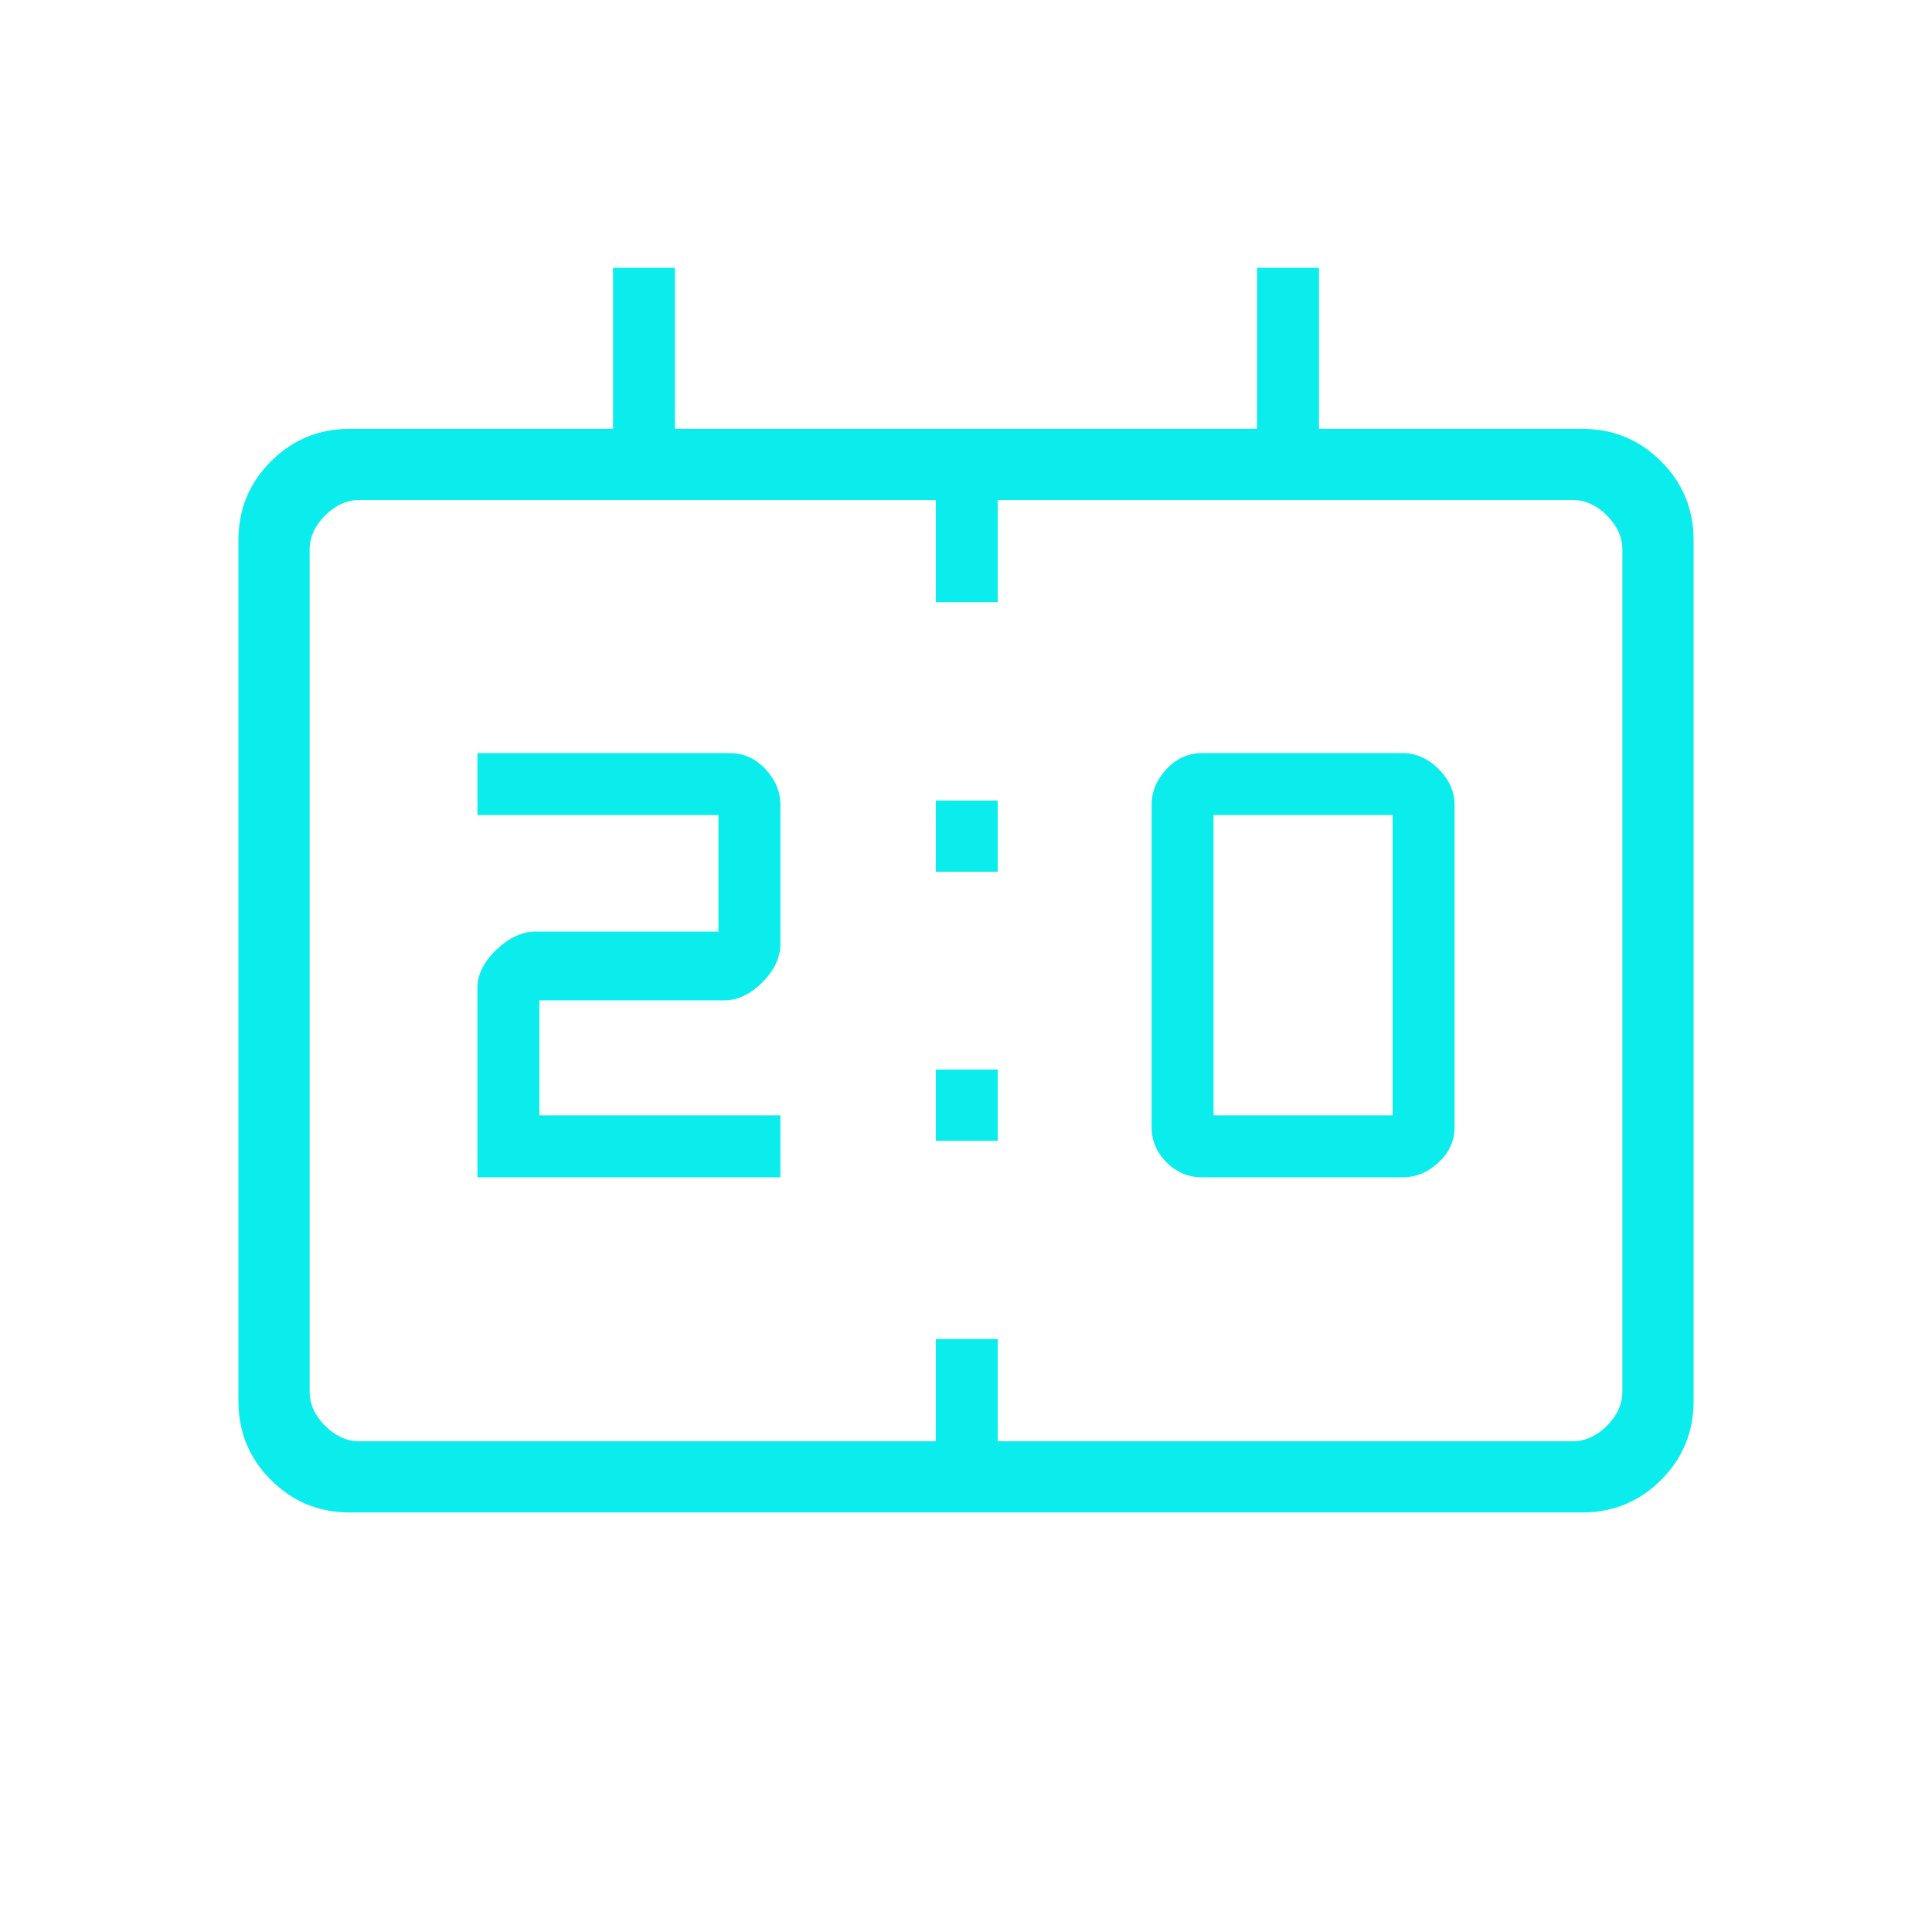 <svg xmlns="http://www.w3.org/2000/svg" height="48px" viewBox="0 -960 960 960" width="48px" fill="#0beced"><path d="M597.23-375q-10.15 0-17.58-7.42-7.42-7.43-7.42-17.58v-160q0-9.92 7.42-17.85 7.43-7.92 17.58-7.92H697q9.92 0 17.85 7.92 7.92 7.93 7.92 17.85v160q0 10.15-7.92 17.58Q706.92-375 697-375h-99.77Zm5.77-30.77h89V-555h-89v149.23ZM237.23-375v-94q0-10.15 9.46-19.12 9.46-8.96 19.39-8.96H357V-555H237.23v-30.77h125.54q10.15 0 17.58 7.92 7.42 7.93 7.42 17.85v69q0 10.15-8.96 19.12-8.96 8.96-19.12 8.96H268v57.15h119.77V-375H237.23ZM465-526.85v-35.38h30.77v35.38H465Zm0 133.7v-35.39h30.77v35.39H465ZM173.85-208.46q-23.06 0-39.23-16.16-16.16-16.17-16.16-39.23v-427.69q0-23.06 16.16-39.22 16.17-16.16 39.23-16.16h130.77v-80h30.76v80h289.24v-80h30.76v80h130.77q23.06 0 39.23 16.16 16.16 16.16 16.16 39.22v427.69q0 23.06-16.16 39.23-16.17 16.16-39.23 16.16h-612.3Zm4.61-35.39H465v-50.77h30.77v50.77h285.77q9.23 0 16.92-7.69 7.69-7.69 7.69-16.92v-418.46q0-9.23-7.69-16.93-7.69-7.69-16.92-7.69H495.77v50.77H465v-50.77H178.46q-9.23 0-16.92 7.69-7.69 7.7-7.69 16.93v418.46q0 9.23 7.69 16.92 7.69 7.69 16.92 7.69Zm-24.61 0v-467.69 467.69Z"/></svg>